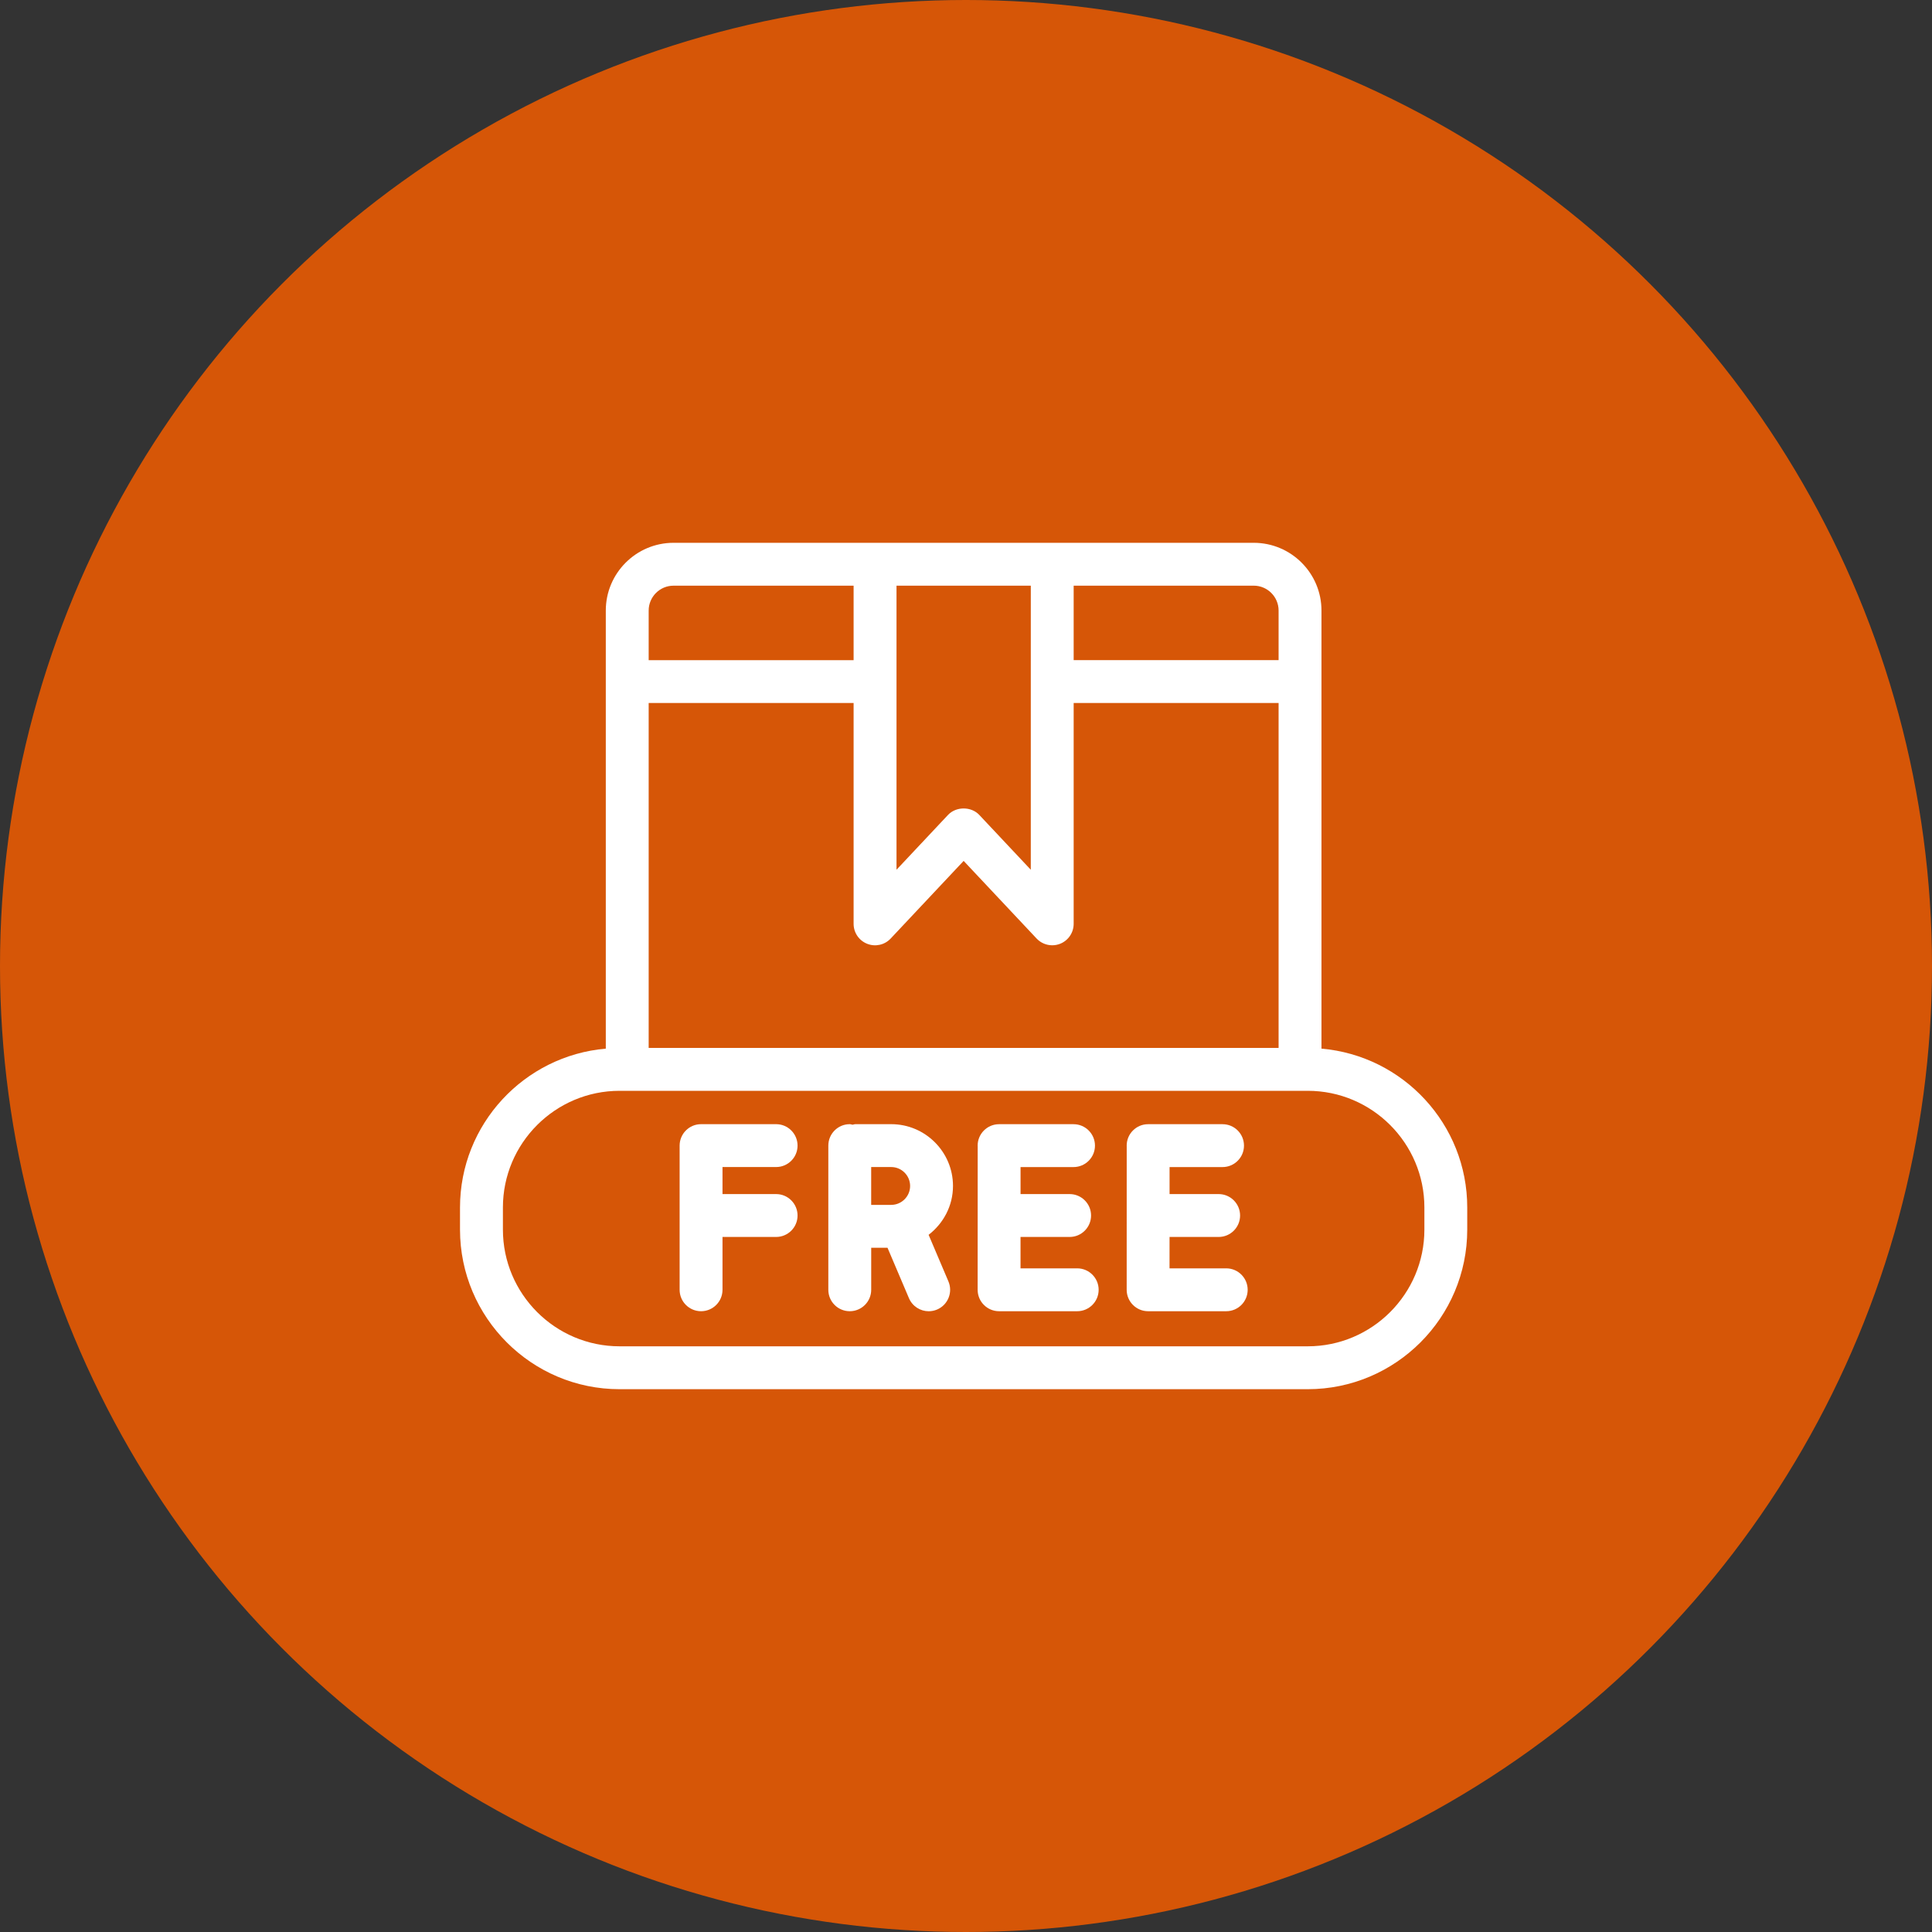 <?xml version="1.0" encoding="UTF-8"?> <svg xmlns="http://www.w3.org/2000/svg" width="150" height="150" viewBox="0 0 150 150" fill="none"><rect x="0" y="0" width="150" height="150" fill="#333333" stroke="none"/> <circle cx="75" cy="75" r="75" fill="#D65607"></circle> <path d="M60.258 90.609C61.176 90.609 61.922 89.864 61.922 88.945C61.922 88.026 61.176 87.28 60.258 87.28H54.43C53.511 87.28 52.766 88.026 52.766 88.945V100.139C52.766 101.058 53.511 101.803 54.43 101.803C55.349 101.803 56.095 101.058 56.095 100.139V96.037H60.258C61.176 96.037 61.922 95.292 61.922 94.373C61.922 93.454 61.176 92.708 60.258 92.708H56.095V90.609H60.258Z" fill="white"></path> <path d="M73.99 92.078C73.99 89.433 71.838 87.28 69.193 87.28H66.411C66.333 87.28 66.268 87.314 66.193 87.324C66.118 87.314 66.052 87.28 65.975 87.28C65.056 87.28 64.311 88.026 64.311 88.945V100.139C64.311 101.058 65.056 101.803 65.975 101.803C66.894 101.803 67.64 101.058 67.64 100.139V96.876H68.906L70.571 100.791C70.841 101.424 71.456 101.805 72.104 101.805C72.32 101.805 72.542 101.762 72.755 101.672C73.6 101.312 73.995 100.334 73.635 99.488L72.097 95.871C73.239 94.992 73.99 93.627 73.99 92.078ZM67.638 90.609H69.193C70.002 90.609 70.661 91.269 70.661 92.078C70.661 92.886 70.002 93.546 69.193 93.546H67.638V90.609Z" fill="white"></path> <path d="M83.633 98.474H79.233V96.037H83.045C83.964 96.037 84.71 95.291 84.71 94.373C84.71 93.454 83.964 92.708 83.045 92.708H79.235V90.611H83.348C84.267 90.611 85.013 89.865 85.013 88.946C85.013 88.028 84.267 87.282 83.348 87.282H77.572H77.569C76.65 87.282 75.904 88.028 75.904 88.946C75.904 88.951 75.908 88.956 75.908 88.963L75.904 100.139C75.904 101.057 76.648 101.803 77.569 101.803H77.572H83.634C84.553 101.803 85.299 101.057 85.299 100.139C85.299 99.22 84.552 98.474 83.633 98.474Z" fill="white"></path> <path d="M95.203 98.474H90.802L90.804 96.037H94.615C95.534 96.037 96.28 95.291 96.28 94.373C96.28 93.454 95.534 92.708 94.615 92.708H90.805V90.611H94.918C95.837 90.611 96.583 89.865 96.583 88.946C96.583 88.028 95.837 87.282 94.918 87.282H89.142H89.139C88.22 87.282 87.475 88.028 87.475 88.946C87.475 88.953 87.478 88.96 87.478 88.966L87.475 100.139C87.475 101.057 88.219 101.803 89.139 101.803H89.142H95.205C96.124 101.803 96.869 101.057 96.869 100.139C96.869 99.22 96.122 98.474 95.203 98.474Z" fill="white"></path> <path d="M102.599 81.416V47.403C102.599 44.502 100.241 42.143 97.339 42.143H52.294C49.394 42.143 47.034 44.502 47.034 47.403V81.416C40.702 81.962 35.715 87.28 35.715 93.752V95.466C35.715 102.298 41.273 107.857 48.104 107.857H101.527C108.359 107.857 113.916 102.299 113.916 95.466V93.752C113.918 87.28 108.931 81.962 102.599 81.416ZM50.363 81.361V54.582H66.274V71.727C66.274 72.409 66.69 73.024 67.326 73.275C67.962 73.528 68.684 73.367 69.152 72.867L74.817 66.84L80.481 72.867C80.8 73.208 81.243 73.391 81.694 73.391C81.901 73.391 82.109 73.353 82.307 73.275C82.941 73.024 83.359 72.409 83.359 71.727V54.582H99.27V81.361H50.363ZM80.03 67.526L76.03 63.269C75.401 62.602 74.234 62.602 73.605 63.269L69.605 67.526V45.472H80.031L80.03 67.526ZM99.27 47.403V51.253H83.359V45.471H97.339C98.405 45.472 99.27 46.338 99.27 47.403ZM52.294 45.472H66.274V51.255H50.363V47.405C50.363 46.338 51.228 45.472 52.294 45.472ZM110.589 95.465C110.589 100.462 106.524 104.527 101.529 104.527H48.106C43.11 104.527 39.046 100.462 39.046 95.465V93.75C39.046 88.755 43.11 84.69 48.106 84.69H101.529C106.524 84.69 110.589 88.755 110.589 93.75V95.465Z" fill="white"></path> </svg> 